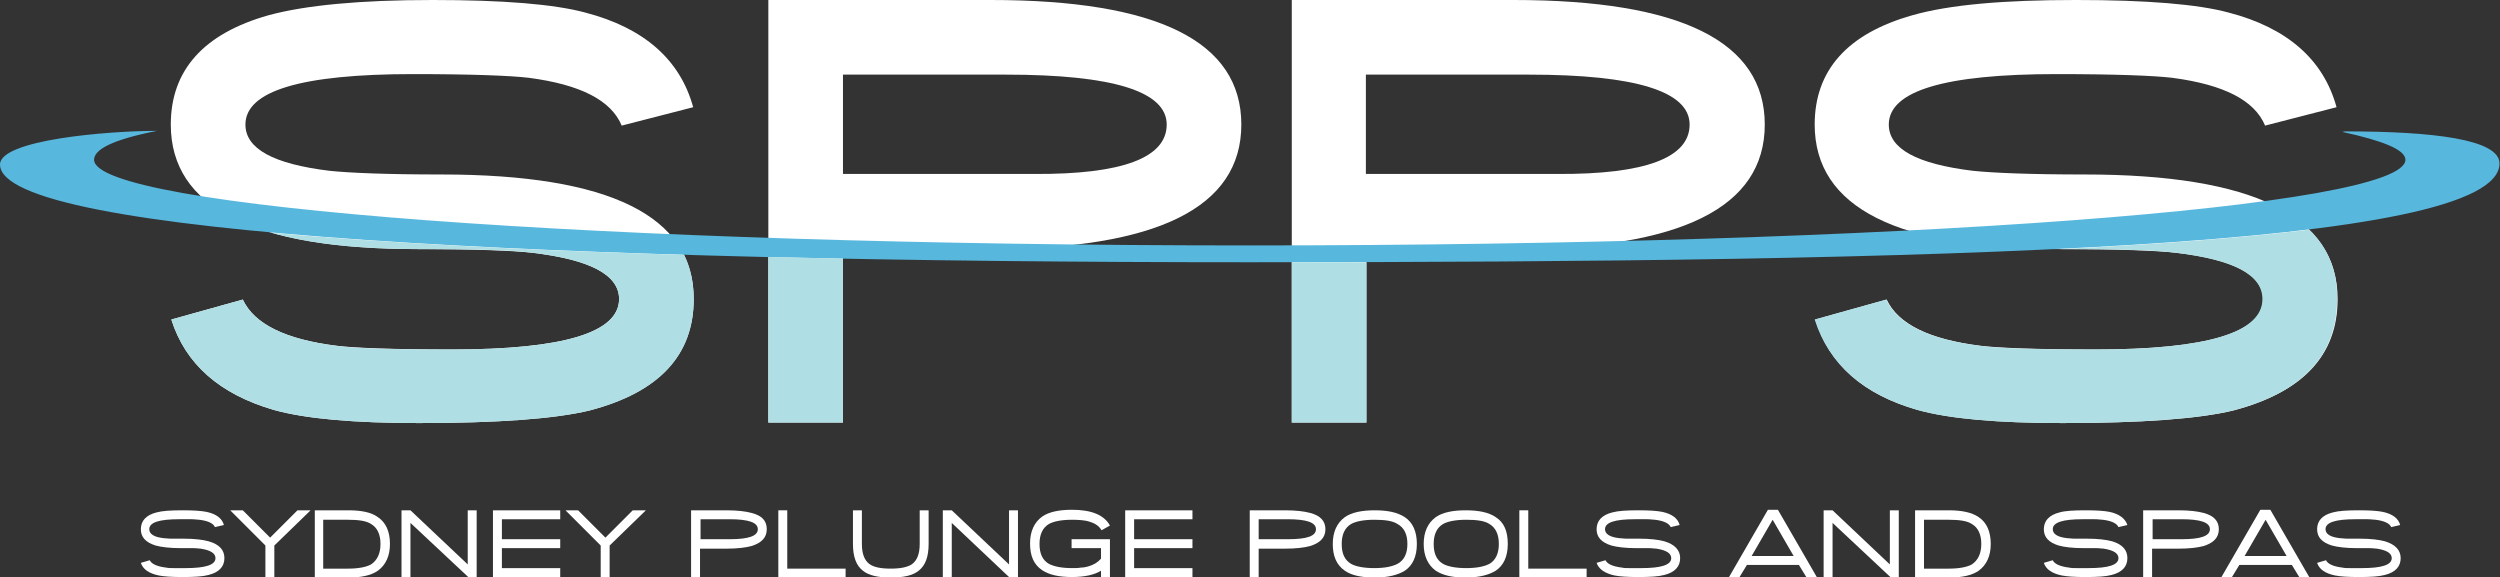 <?xml version="1.0" encoding="utf-8"?>
<!-- Generator: Adobe Illustrator 23.1.1, SVG Export Plug-In . SVG Version: 6.00 Build 0)  -->
<svg version="1.1" id="Layer_1" xmlns="http://www.w3.org/2000/svg" xmlns:xlink="http://www.w3.org/1999/xlink" x="0px" y="0px"
	 viewBox="0 0 475.7 109.8" style="enable-background:new 0 0 475.7 109.8;" xml:space="preserve">
<rect x="0" y="0" width="475.7" height="109.8" fill="#333333" stroke="none"/>
<style type="text/css">
	.st0{fill:#FFFFFF;}
	.st1{fill:#58B7DD;}
	.st2{fill:#AFDFE4;}
</style>
<g>
	<path class="st0" d="M132,56.9c0,10.7-6.6,17.7-19.8,21.2c-6.6,1.6-17.5,2.4-32.5,2.4c-12.2,0-21.5-0.8-27.6-2.5
		C41.8,75,35.3,69.3,32.6,60.8L46.2,57c2.2,4.7,8.2,7.6,17.9,8.8c3.4,0.4,10.7,0.7,21.9,0.7c21.2,0,31.8-3.2,31.8-9.6
		c0-4.6-5.5-7.5-16.5-8.8c-3.6-0.4-10.9-0.7-21.7-0.7c-31.4,0-47.1-7.9-47.1-23.7c0-10.3,6.2-17.3,18.6-20.8C58.1,1,68.5,0,82.3,0
		c13.5,0,23.2,0.8,29.1,2.4c11.1,2.9,18,8.9,20.5,18l-13.6,3.5c-2-4.8-7.8-7.8-17.7-9.1c-3.4-0.4-10.7-0.7-22-0.7
		c-21.3,0-31.9,3.2-31.9,9.6c0,4.6,5.3,7.5,16,8.8c3.8,0.4,10.9,0.7,21.3,0.7C116,33.2,132,41.1,132,56.9z"/>
	<path class="st0" d="M236.2,23.7c0,15.8-16,23.7-47.9,23.7h-27.9v33h-14.2V0h42.3C220.3,0,236.2,7.9,236.2,23.7z M222,23.7
		c0-6.3-10.2-9.5-30.6-9.5h-31v18.9h36.4C213.6,33.2,222,30,222,23.7z"/>
	<path class="st0" d="M335.8,23.7c0,15.8-16,23.7-47.9,23.7H260v33h-14.2V0H288C319.8,0,335.8,7.9,335.8,23.7z M321.5,23.7
		c0-6.3-10.2-9.5-30.6-9.5h-31v18.9h36.4C313.1,33.2,321.5,30,321.5,23.7z"/>
	<path class="st0" d="M444.8,56.9c0,10.7-6.6,17.7-19.8,21.2c-6.6,1.6-17.5,2.4-32.5,2.4c-12.3,0-21.5-0.8-27.6-2.5
		c-10.3-2.9-16.8-8.6-19.5-17.2L359,57c2.2,4.7,8.2,7.6,17.9,8.8c3.4,0.4,10.7,0.7,21.9,0.7c21.2,0,31.8-3.2,31.8-9.6
		c0-4.6-5.5-7.5-16.5-8.8c-3.6-0.4-10.9-0.7-21.7-0.7c-31.4,0-47.1-7.9-47.1-23.7c0-10.3,6.2-17.3,18.6-20.8c7-2,17.3-2.9,31.1-2.9
		c13.5,0,23.2,0.8,29.1,2.4c11.1,2.9,18,8.9,20.5,18L431,23.9c-2-4.8-7.8-7.8-17.7-9.1c-3.4-0.4-10.7-0.7-22-0.7
		c-21.3,0-31.9,3.2-31.9,9.6c0,4.6,5.3,7.5,16,8.8c3.8,0.4,10.9,0.7,21.3,0.7C428.7,33.2,444.8,41.1,444.8,56.9z"/>
</g>
<path class="st1" d="M29.9,24.9C20.5,24.9,0,26.6,0,31.3c0,13.5,106.5,18.6,237.8,18.6c131.3,0,237.8-2.6,237.8-18.8
	c0-4.6-12.6-6.1-29.4-6.1l-0.5,0.1c7.8,1.7,12,3.4,12,5.3c0,9-96,16.3-219.9,16.3c-123.9,0-219.9-7.3-219.9-16.3
	C17.9,28.5,21.2,26.6,29.9,24.9z"/>
<g>
	<path class="st2" d="M439.4,43.7c-13,1.6-29,2.8-47.5,3.7c0.1,0,0.3,0,0.4,0c10.8,0,18.1,0.2,21.7,0.7c11,1.3,16.5,4.2,16.5,8.8
		c0,6.4-10.6,9.6-31.8,9.6c-11.2,0-18.5-0.2-21.9-0.7c-9.7-1.2-15.7-4.1-17.9-8.8l-13.6,3.8c2.7,8.5,9.2,14.2,19.5,17.2
		c6.1,1.7,15.3,2.5,27.6,2.5c15,0,25.9-0.8,32.5-2.4c13.2-3.4,19.8-10.5,19.8-21.2C444.8,51.6,443,47.2,439.4,43.7z M146.2,80.4
		h14.2V49.2c-4.8-0.1-9.5-0.2-14.2-0.3V80.4z M245.7,80.4H260V49.9c-4.7,0-9.4,0-14.2,0V80.4z M51.7,44.3c7.3,2.1,16.6,3.1,27.9,3.1
		c10.8,0,18.1,0.2,21.7,0.7c11,1.3,16.5,4.2,16.5,8.8c0,6.4-10.6,9.6-31.8,9.6c-11.2,0-18.5-0.2-21.9-0.7
		c-9.7-1.2-15.7-4.1-17.9-8.8l-13.6,3.8c2.7,8.5,9.2,14.2,19.5,17.2c6.1,1.7,15.3,2.5,27.6,2.5c15,0,25.9-0.8,32.5-2.4
		c13.2-3.4,19.8-10.5,19.8-21.2c0-3.1-0.6-5.9-1.8-8.4C99.6,47.6,72.8,46.2,51.7,44.3z"/>
</g>
<g>
	<path class="st0" d="M42.7,106.2c0,1.6-1,2.7-3,3.2c-1.1,0.3-2.7,0.4-5,0.4c-2,0-3.5-0.1-4.5-0.3c-1.9-0.4-3-1.2-3.4-2.4l1.7-0.5
		c0.3,0.7,1.4,1.2,3.1,1.4c0.4,0.1,0.9,0.1,1.5,0.1c0.6,0,1.3,0,2.2,0c3.8,0,5.7-0.6,5.7-1.9c0-0.9-0.9-1.5-2.8-1.8
		c-0.3,0-0.8-0.1-1.5-0.1c-0.6,0-1.4,0-2.4,0c-2,0-3.6-0.2-4.7-0.5c-1.9-0.6-2.8-1.6-2.8-3.1c0-1.6,1-2.7,3-3.2
		c1.1-0.3,2.7-0.4,5-0.4c2,0,3.5,0.1,4.5,0.3c1.9,0.4,3,1.3,3.3,2.5l-1.7,0.4c-0.3-0.7-1.3-1.2-3-1.4c-0.4,0-0.8-0.1-1.5-0.1
		c-0.6,0-1.4,0-2.3,0c-3.8,0-5.7,0.6-5.7,1.9c0,0.9,0.9,1.5,2.7,1.7c0.4,0,0.8,0.1,1.5,0.1c0.6,0,1.4,0,2.3,0c2.1,0,3.7,0.2,4.8,0.5
		C41.8,103.6,42.7,104.7,42.7,106.2z"/>
	<path class="st0" d="M52.2,103.8v6h-1.7v-6l-6.7-6.7h2.4l5.2,5.2l5.2-5.2h2.5L52.2,103.8z"/>
	<path class="st0" d="M74.2,103.5c0,2.3-0.8,4-2.3,5.1c-1.3,0.9-3.2,1.3-5.6,1.3h-6.4V97.1h6.4c2.5,0,4.4,0.4,5.6,1.3
		C73.4,99.4,74.2,101.1,74.2,103.5z M72.4,103.5c0-1.8-0.6-3.1-1.8-3.8c-0.9-0.6-2.4-0.8-4.4-0.8h-4.7v9.3h4.7c2,0,3.5-0.3,4.4-0.8
		C71.8,106.6,72.4,105.3,72.4,103.5z"/>
	<path class="st0" d="M89.1,109.8L78.1,99.5v10.3h-1.7V97.1h1.7L89,107.4V97.1h1.7v12.8H89.1z"/>
	<path class="st0" d="M93.8,109.8V97.1h12.8v1.7H95.5v3.8h11.1v1.7H95.5v3.8h11.1v1.7H93.8z"/>
	<path class="st0" d="M116,103.8v6h-1.7v-6l-6.7-6.7h2.4l5.2,5.2l5.2-5.2h2.5L116,103.8z"/>
	<path class="st0" d="M145.9,100.7c0,1.6-1,2.6-2.9,3.2c-1.1,0.3-2.7,0.5-4.8,0.5h-5v5.5h-1.7V97.1h6.7c2.1,0,3.7,0.2,4.8,0.5
		C145,98.1,145.9,99.1,145.9,100.7z M144.2,100.7c0-1.3-1.8-1.9-5.4-1.9h-5.5v3.8h5.6C142.4,102.6,144.2,102,144.2,100.7z"/>
	<path class="st0" d="M148.1,109.8V97.1h1.7v11.1h11.1v1.7H148.1z"/>
	<path class="st0" d="M176.7,103.5c0,2.4-0.6,4.1-1.9,5.1c-1.1,0.9-2.9,1.3-5.3,1.3c-2.4,0-4.2-0.4-5.3-1.3c-1.3-1-1.9-2.7-1.9-5.1
		v-6.4h1.7v6.4c0,1.9,0.5,3.1,1.4,3.8c0.8,0.6,2.1,0.9,4.1,0.9c1.9,0,3.3-0.3,4.1-0.9c0.9-0.7,1.4-1.9,1.4-3.8v-6.4h1.7V103.5z"/>
	<path class="st0" d="M192,109.8l-10.9-10.3v10.3h-1.7V97.1h1.7l10.9,10.3V97.1h1.7v12.8H192z"/>
	<path class="st0" d="M209.6,100.9c-0.5-0.9-1.4-1.4-2.5-1.7c-0.7-0.2-1.8-0.3-3.1-0.3c-2,0-3.5,0.3-4.4,0.8c-1.2,0.7-1.8,2-1.8,3.8
		c0,1.9,0.6,3.1,1.8,3.8c1,0.5,2.4,0.8,4.4,0.8c0.6,0,1.2,0,1.7-0.1c0.5,0,0.9-0.1,1.3-0.2c1.1-0.3,1.9-0.8,2.5-1.5v-2h-5.6v-1.7
		h7.3v7.2h-1.7v-1.2c-1.3,0.8-3.2,1.2-5.5,1.2c-2.5,0-4.3-0.4-5.7-1.3c-1.6-1.1-2.3-2.7-2.3-5.1c0-2.3,0.8-4,2.3-5.1
		c1.3-0.9,3.2-1.3,5.7-1.3c3.7,0,6.1,1,7.2,3L209.6,100.9z"/>
	<path class="st0" d="M214.1,109.8V97.1h12.8v1.7h-11.1v3.8h11.1v1.7h-11.1v3.8h11.1v1.7H214.1z"/>
	<path class="st0" d="M252.2,100.7c0,1.6-1,2.6-2.9,3.2c-1.1,0.3-2.7,0.5-4.8,0.5h-5v5.5h-1.7V97.1h6.7c2.1,0,3.7,0.2,4.8,0.5
		C251.2,98.1,252.2,99.1,252.2,100.7z M250.4,100.7c0-1.3-1.8-1.9-5.4-1.9h-5.5v3.8h5.6C248.7,102.6,250.4,102,250.4,100.7z"/>
	<path class="st0" d="M269.6,103.5c0,2.4-0.8,4.1-2.3,5.1c-1.3,0.8-3.2,1.3-5.7,1.3c-2.5,0-4.4-0.4-5.7-1.3
		c-1.6-1.1-2.3-2.8-2.3-5.1c0-2.3,0.8-4,2.3-5.1c1.3-0.9,3.2-1.3,5.7-1.3c2.5,0,4.3,0.4,5.7,1.3C268.8,99.4,269.6,101.1,269.6,103.5
		z M267.8,103.5c0-1.8-0.6-3.1-1.9-3.8c-0.9-0.6-2.4-0.8-4.4-0.8c-2,0-3.5,0.3-4.4,0.8c-1.2,0.7-1.8,2-1.8,3.8
		c0,1.9,0.6,3.1,1.8,3.8c0.9,0.5,2.4,0.8,4.4,0.8c2,0,3.4-0.3,4.4-0.8C267.2,106.6,267.8,105.3,267.8,103.5z"/>
	<path class="st0" d="M286.9,103.5c0,2.4-0.8,4.1-2.3,5.1c-1.3,0.8-3.2,1.3-5.7,1.3c-2.5,0-4.3-0.4-5.7-1.3
		c-1.5-1.1-2.3-2.8-2.3-5.1c0-2.3,0.8-4,2.3-5.1c1.3-0.9,3.2-1.3,5.7-1.3c2.5,0,4.4,0.4,5.7,1.3C286.2,99.4,286.9,101.1,286.9,103.5
		z M285.2,103.5c0-1.8-0.6-3.1-1.8-3.8c-0.9-0.6-2.4-0.8-4.4-0.8c-2,0-3.5,0.3-4.4,0.8c-1.2,0.7-1.8,2-1.8,3.8
		c0,1.9,0.6,3.1,1.8,3.8c0.9,0.5,2.4,0.8,4.4,0.8c2,0,3.4-0.3,4.4-0.8C284.6,106.6,285.2,105.3,285.2,103.5z"/>
	<path class="st0" d="M289.1,109.8V97.1h1.7v11.1h11.1v1.7H289.1z"/>
	<path class="st0" d="M319.7,106.2c0,1.6-1,2.7-3,3.2c-1.1,0.3-2.7,0.4-5,0.4c-2,0-3.5-0.1-4.5-0.3c-1.8-0.4-3-1.2-3.4-2.4l1.7-0.5
		c0.3,0.7,1.4,1.2,3.1,1.4c0.4,0.1,0.9,0.1,1.5,0.1c0.6,0,1.3,0,2.2,0c3.8,0,5.7-0.6,5.7-1.9c0-0.9-0.9-1.5-2.8-1.8
		c-0.4,0-0.8-0.1-1.5-0.1c-0.6,0-1.4,0-2.4,0c-2,0-3.6-0.2-4.7-0.5c-1.9-0.6-2.8-1.6-2.8-3.1c0-1.6,1-2.7,3-3.2
		c1.1-0.3,2.7-0.4,5-0.4c2,0,3.5,0.1,4.5,0.3c1.9,0.4,3,1.3,3.3,2.5l-1.7,0.4c-0.3-0.7-1.3-1.2-3-1.4c-0.4,0-0.8-0.1-1.5-0.1
		c-0.6,0-1.4,0-2.3,0c-3.8,0-5.7,0.6-5.7,1.9c0,0.9,0.9,1.5,2.7,1.7c0.4,0,0.8,0.1,1.5,0.1c0.6,0,1.4,0,2.3,0c2.1,0,3.7,0.2,4.8,0.5
		C318.7,103.6,319.7,104.7,319.7,106.2z"/>
	<path class="st0" d="M343.7,109.8l-1.4-2.3h-9.9l-1.4,2.3h-2l7.4-12.8h1.9l7.4,12.8H343.7z M337.3,98.9l-4,6.9h8L337.3,98.9z"/>
	<path class="st0" d="M359.7,109.8l-11-10.3v10.3H347V97.1h1.7l10.9,10.3V97.1h1.7v12.8H359.7z"/>
	<path class="st0" d="M378.8,103.5c0,2.3-0.8,4-2.3,5.1c-1.3,0.9-3.2,1.3-5.7,1.3h-6.4V97.1h6.4c2.5,0,4.4,0.4,5.7,1.3
		C378,99.4,378.8,101.1,378.8,103.5z M377,103.5c0-1.8-0.6-3.1-1.8-3.8c-0.9-0.6-2.4-0.8-4.4-0.8h-4.7v9.3h4.7c2,0,3.5-0.3,4.4-0.8
		C376.4,106.6,377,105.3,377,103.5z"/>
	<path class="st0" d="M404.8,106.2c0,1.6-1,2.7-3,3.2c-1.1,0.3-2.7,0.4-5,0.4c-2,0-3.5-0.1-4.5-0.3c-1.9-0.4-3-1.2-3.4-2.4l1.7-0.5
		c0.3,0.7,1.4,1.2,3.1,1.4c0.4,0.1,0.9,0.1,1.5,0.1c0.6,0,1.3,0,2.2,0c3.8,0,5.7-0.6,5.7-1.9c0-0.9-0.9-1.5-2.8-1.8
		c-0.4,0-0.8-0.1-1.5-0.1c-0.6,0-1.4,0-2.4,0c-2,0-3.6-0.2-4.7-0.5c-1.9-0.6-2.8-1.6-2.8-3.1c0-1.6,1-2.7,3-3.2c1-0.3,2.7-0.4,5-0.4
		c2,0,3.5,0.1,4.5,0.3c1.9,0.4,3,1.3,3.4,2.5l-1.7,0.4c-0.3-0.7-1.3-1.2-3-1.4c-0.4,0-0.8-0.1-1.5-0.1c-0.6,0-1.4,0-2.3,0
		c-3.8,0-5.7,0.6-5.7,1.9c0,0.9,0.9,1.5,2.7,1.7c0.4,0,0.8,0.1,1.5,0.1c0.6,0,1.4,0,2.3,0c2.1,0,3.7,0.2,4.8,0.5
		C403.9,103.6,404.8,104.7,404.8,106.2z"/>
	<path class="st0" d="M422.2,100.7c0,1.6-1,2.6-2.9,3.2c-1.1,0.3-2.7,0.5-4.8,0.5h-5v5.5h-1.7V97.1h6.7c2.1,0,3.7,0.2,4.8,0.5
		C421.2,98.1,422.2,99.1,422.2,100.7z M420.5,100.7c0-1.3-1.8-1.9-5.4-1.9h-5.5v3.8h5.6C418.7,102.6,420.5,102,420.5,100.7z"/>
	<path class="st0" d="M437.5,109.8l-1.4-2.3h-10l-1.4,2.3h-2l7.4-12.8h1.9l7.4,12.8H437.5z M431.1,98.9l-4,6.9h8L431.1,98.9z"/>
	<path class="st0" d="M456.8,106.2c0,1.6-1,2.7-3,3.2c-1.1,0.3-2.7,0.4-5,0.4c-2,0-3.5-0.1-4.5-0.3c-1.9-0.4-3-1.2-3.4-2.4l1.7-0.5
		c0.3,0.7,1.4,1.2,3.1,1.4c0.4,0.1,0.9,0.1,1.5,0.1c0.6,0,1.3,0,2.2,0c3.8,0,5.7-0.6,5.7-1.9c0-0.9-0.9-1.5-2.8-1.8
		c-0.3,0-0.8-0.1-1.5-0.1c-0.6,0-1.4,0-2.4,0c-2,0-3.6-0.2-4.7-0.5c-1.9-0.6-2.8-1.6-2.8-3.1c0-1.6,1-2.7,3-3.2
		c1.1-0.3,2.7-0.4,5-0.4c2,0,3.5,0.1,4.5,0.3c1.9,0.4,3,1.3,3.3,2.5l-1.7,0.4c-0.3-0.7-1.3-1.2-3-1.4c-0.4,0-0.8-0.1-1.5-0.1
		c-0.6,0-1.4,0-2.3,0c-3.8,0-5.7,0.6-5.7,1.9c0,0.9,0.9,1.5,2.7,1.7c0.4,0,0.8,0.1,1.5,0.1c0.6,0,1.4,0,2.3,0c2.1,0,3.7,0.2,4.8,0.5
		C455.8,103.6,456.8,104.7,456.8,106.2z"/>
</g>
</svg>
